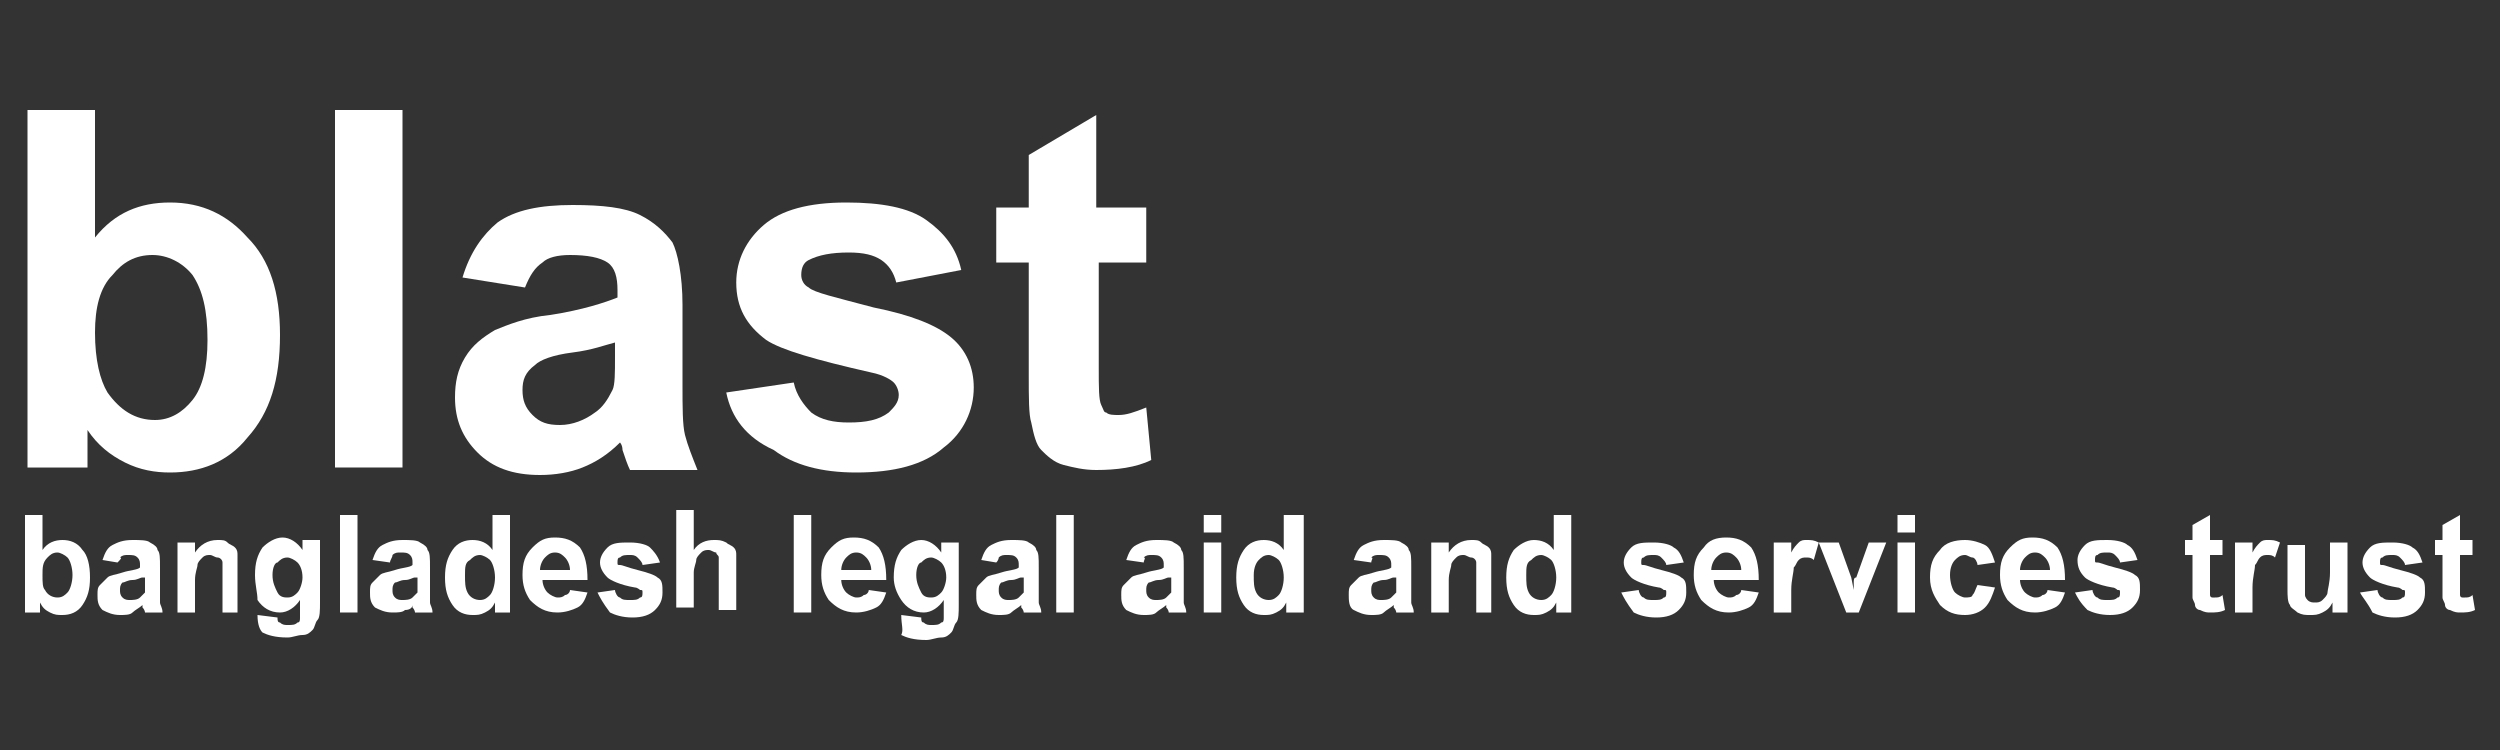 <svg xmlns="http://www.w3.org/2000/svg" xmlns:xlink="http://www.w3.org/1999/xlink" id="Layer_1" x="0px" y="0px" viewBox="0 0 200 60" style="enable-background:new 0 0 200 60;" xml:space="preserve"><rect x="0" y="0" width="200" height="60" fill="#333333" stroke="none"/><style type="text/css">	.st0{fill:#FFFFFF;}</style><g>	<g>		<path class="st0" d="M2.2,37.4V8.8h5.4V19c1.6-2,3.6-2.8,6-2.8c2.6,0,4.6,1,6.2,2.8c1.8,1.8,2.6,4.4,2.6,7.8   c0,3.6-0.8,6.2-2.6,8.2c-1.6,2-3.8,2.8-6.2,2.8c-1.2,0-2.4-0.2-3.6-0.8s-2.2-1.4-3-2.6v3H2.2z M7.6,26.6c0,2.2,0.4,3.8,1,4.8   c1,1.4,2.2,2.2,3.8,2.2c1.2,0,2.2-0.6,3-1.6s1.2-2.6,1.2-4.8c0-2.4-0.4-4-1.2-5.2c-0.8-1-2-1.6-3.2-1.6C10.8,20.4,9.8,21,9,22   C8,23,7.6,24.6,7.6,26.6z"></path>		<path class="st0" d="M26.8,37.4V8.8h5.4v28.6H26.8z"></path>		<path class="st0" d="M42,23l-5-0.8c0.6-2,1.6-3.4,2.8-4.4c1.4-1,3.4-1.4,6-1.4c2.4,0,4.2,0.2,5.4,0.8c1.2,0.6,2,1.4,2.6,2.2   c0.4,0.8,0.8,2.6,0.8,5v6.4c0,1.8,0,3.2,0.2,4c0.2,0.8,0.6,1.8,1,2.8h-5.4c-0.2-0.4-0.4-1-0.6-1.6c0-0.4-0.2-0.6-0.2-0.6   c-1,1-2,1.6-3,2S44.4,38,43.2,38c-2.2,0-3.8-0.6-5-1.8s-1.8-2.6-1.8-4.4c0-1.2,0.2-2.2,0.8-3.2s1.4-1.6,2.4-2.2   c1-0.4,2.4-1,4.4-1.2c2.6-0.4,4.4-1,5.4-1.4v-0.6c0-1-0.2-1.8-0.8-2.2c-0.6-0.4-1.6-0.6-3-0.6c-1,0-1.8,0.2-2.2,0.6   C42.8,21.4,42.4,22,42,23z M49.2,27.4c-0.8,0.2-1.8,0.6-3.4,0.8s-2.6,0.6-3,1c-0.8,0.6-1,1.2-1,2s0.2,1.4,0.8,2s1.2,0.8,2.2,0.8   s2-0.4,2.8-1c0.6-0.4,1-1,1.4-1.8c0.2-0.4,0.2-1.4,0.2-2.6V27.4z"></path>		<path class="st0" d="M58.1,31.4l5.4-0.8c0.2,1,0.8,1.8,1.4,2.4c0.8,0.6,1.8,0.8,3,0.8c1.4,0,2.4-0.2,3.2-0.8   c0.4-0.4,0.8-0.8,0.8-1.4c0-0.4-0.2-0.8-0.4-1c-0.2-0.2-0.8-0.6-1.8-0.8c-4.4-1-7.2-1.8-8.4-2.6c-1.6-1.2-2.4-2.6-2.4-4.6   c0-1.8,0.8-3.4,2.2-4.6s3.6-1.8,6.6-1.8c2.8,0,5,0.4,6.4,1.4s2.4,2.2,2.8,4l-5.2,1c-0.2-0.8-0.6-1.4-1.2-1.8s-1.4-0.6-2.6-0.6   c-1.4,0-2.4,0.2-3.2,0.6c-0.4,0.2-0.6,0.6-0.6,1.2c0,0.4,0.2,0.8,0.6,1c0.4,0.4,2.2,0.8,5.2,1.6c3,0.6,5,1.4,6.2,2.4   s1.8,2.4,1.8,4c0,1.8-0.8,3.6-2.4,4.8c-1.6,1.4-4,2-7,2c-2.8,0-5-0.6-6.6-1.8C59.7,35,58.5,33.4,58.1,31.4z"></path>		<path class="st0" d="M91.7,16.6V21h-3.8v8.4c0,1.6,0,2.6,0.2,3s0.2,0.6,0.4,0.6c0.2,0.2,0.6,0.2,1,0.2c0.6,0,1.2-0.2,2.2-0.6   l0.4,4.2c-1.2,0.6-2.8,0.8-4.4,0.8c-1,0-1.8-0.2-2.6-0.4s-1.4-0.8-1.8-1.2s-0.6-1.2-0.8-2.2c-0.2-0.6-0.2-2-0.2-3.8v-9h-2.6v-4.4   h2.6v-4.2l5.4-3.2v7.4C87.7,16.6,91.7,16.6,91.7,16.6z"></path>	</g>	<g>		<path class="st0" d="M2,49v-7.8h1.4V44c0.4-0.6,1-0.8,1.6-0.8s1.2,0.2,1.6,0.8c0.4,0.4,0.6,1.2,0.6,2.2S7,47.8,6.6,48.4   c-0.4,0.6-1,0.8-1.6,0.8c-0.4,0-0.6,0-1-0.2s-0.6-0.4-0.8-0.8V49H2z M3.4,46c0,0.6,0,1,0.2,1.2c0.2,0.4,0.6,0.6,1,0.6   s0.6-0.2,0.8-0.4c0.2-0.2,0.4-0.8,0.4-1.4c0-0.6-0.2-1.2-0.4-1.4c-0.2-0.2-0.6-0.4-0.8-0.4c-0.4,0-0.6,0.2-0.8,0.4   C3.4,45,3.4,45.4,3.4,46z"></path>		<path class="st0" d="M9.4,45l-1.2-0.2c0.2-0.6,0.4-1,0.8-1.2c0.4-0.2,0.8-0.4,1.6-0.4c0.6,0,1.2,0,1.4,0.2   c0.4,0.2,0.6,0.4,0.6,0.6c0.2,0.2,0.2,0.6,0.2,1.4v1.8c0,0.4,0,0.8,0,1S13,48.6,13,49h-1.4c0,0,0-0.2-0.2-0.4v-0.2   c-0.2,0.2-0.6,0.4-0.8,0.6c-0.2,0.2-0.6,0.2-1,0.2c-0.6,0-1-0.2-1.4-0.4c-0.4-0.4-0.4-0.8-0.4-1.2s0-0.6,0.2-0.8   c0.2-0.2,0.4-0.4,0.6-0.6C8.8,46,9.2,46,9.8,45.8s1.2-0.2,1.4-0.4v-0.2c0-0.2,0-0.4-0.2-0.6c-0.2-0.2-0.4-0.2-0.8-0.2   c-0.2,0-0.4,0-0.6,0.2C9.8,44.6,9.6,44.8,9.4,45z M11.4,46.2c-0.2,0-0.4,0.2-0.8,0.2c-0.4,0-0.6,0.2-0.8,0.2   c-0.2,0.2-0.2,0.4-0.2,0.6s0,0.4,0.2,0.6C10,48,10.2,48,10.4,48s0.6,0,0.8-0.2s0.2-0.2,0.4-0.4c0-0.2,0-0.4,0-0.8v-0.4   C11.6,46.2,11.4,46.2,11.4,46.2z"></path>		<path class="st0" d="M19.2,49h-1.4v-2.8c0-0.6,0-1,0-1.2s-0.2-0.4-0.4-0.4c-0.2,0-0.4-0.2-0.6-0.2s-0.4,0-0.6,0.2   s-0.4,0.4-0.4,0.6c0,0.2-0.2,0.6-0.2,1.2V49h-1.4v-5.6h1.4v0.8c0.4-0.6,1-1,1.8-1c0.4,0,0.6,0,0.8,0.2c0.2,0.2,0.4,0.2,0.6,0.4   C19,44,19,44.2,19,44.4s0,0.6,0,1V49H19.2z"></path>		<path class="st0" d="M20.6,49.2l1.6,0.2c0,0.2,0,0.4,0.2,0.4C22.6,50,22.8,50,23,50c0.4,0,0.6,0,0.8-0.2c0.2,0,0.2-0.2,0.2-0.4   s0-0.4,0-0.6V48c-0.4,0.6-1,1-1.6,1c-0.8,0-1.4-0.4-1.8-1c0-0.6-0.2-1.2-0.2-2c0-1,0.2-1.6,0.6-2.2c0.4-0.4,1-0.8,1.6-0.8   s1.2,0.4,1.6,1v-0.8h1.4v5c0,0.6,0,1.2-0.2,1.4s-0.2,0.6-0.4,0.8c-0.2,0.2-0.4,0.4-0.8,0.4S23.4,51,23,51c-1,0-1.6-0.2-2-0.4   C20.8,50.4,20.6,50,20.6,49.2C20.6,49.4,20.6,49.4,20.6,49.2z M21.8,46c0,0.6,0.2,1,0.4,1.4s0.6,0.4,0.8,0.4   c0.4,0,0.6-0.2,0.8-0.4c0.2-0.2,0.4-0.8,0.4-1.2c0-0.6-0.2-1-0.4-1.2c-0.2-0.2-0.6-0.4-0.8-0.4c-0.4,0-0.6,0.2-0.8,0.4   C22,45,21.8,45.4,21.8,46z"></path>		<path class="st0" d="M27.2,49v-7.8h1.4V49H27.2z"></path>		<path class="st0" d="M31.2,45l-1.4-0.2c0.2-0.6,0.4-1,0.8-1.2s0.8-0.4,1.6-0.4c0.6,0,1.2,0,1.4,0.2c0.4,0.2,0.6,0.4,0.6,0.6   c0.2,0.2,0.2,0.6,0.2,1.4v1.8c0,0.4,0,0.8,0,1s0.2,0.4,0.2,0.8h-1.4c0,0,0-0.2-0.2-0.4v-0.2c0,0.2-0.2,0.4-0.6,0.4   c-0.2,0.2-0.6,0.2-1,0.2c-0.6,0-1-0.2-1.4-0.4c-0.4-0.4-0.4-0.8-0.4-1.2s0-0.6,0.2-0.8s0.4-0.4,0.6-0.6c0.2-0.2,0.6-0.2,1.2-0.4   s1.2-0.2,1.4-0.4V45c0-0.2,0-0.4-0.2-0.6c-0.2-0.2-0.4-0.2-0.8-0.2c-0.2,0-0.4,0-0.6,0.2C31.4,44.6,31.2,44.8,31.2,45z M33.2,46.2   c-0.2,0-0.4,0.2-0.8,0.2c-0.4,0-0.6,0.2-0.8,0.2c-0.2,0.2-0.2,0.4-0.2,0.6s0,0.4,0.2,0.6C31.8,48,32,48,32.2,48s0.6,0,0.8-0.2   s0.2-0.2,0.4-0.4c0-0.2,0-0.4,0-0.8v-0.4C33.4,46.2,33.2,46.2,33.2,46.2z"></path>		<path class="st0" d="M41,49h-1.4v-0.8c-0.2,0.4-0.4,0.6-0.8,0.8c-0.4,0.2-0.6,0.2-1,0.2c-0.6,0-1.2-0.2-1.6-0.8   c-0.4-0.6-0.6-1.2-0.6-2.2s0.2-1.6,0.6-2.2c0.4-0.6,1-0.8,1.6-0.8s1.2,0.2,1.6,0.8v-2.8h1.4V49H41z M37.2,46c0,0.6,0,1,0.2,1.4   s0.6,0.6,1,0.6s0.6-0.2,0.8-0.4s0.4-0.8,0.4-1.4c0-0.6-0.2-1.2-0.4-1.4s-0.6-0.4-0.8-0.4c-0.4,0-0.6,0.2-0.8,0.4   C37.2,45,37.2,45.4,37.2,46z"></path>		<path class="st0" d="M45.6,47.2l1.4,0.2c-0.2,0.6-0.4,1-0.8,1.2c-0.4,0.2-1,0.4-1.6,0.4c-1,0-1.6-0.4-2.2-1   c-0.4-0.6-0.6-1.2-0.6-2c0-1,0.2-1.6,0.8-2.2c0.6-0.6,1-0.8,1.8-0.8s1.4,0.2,2,0.8c0.4,0.6,0.6,1.4,0.6,2.6h-3.6   c0,0.4,0.2,0.8,0.4,1s0.6,0.4,0.8,0.4s0.4,0,0.6-0.2C45.4,47.6,45.6,47.4,45.6,47.2z M45.6,45.6c0-0.4-0.2-0.8-0.4-1   s-0.4-0.4-0.8-0.4s-0.6,0.2-0.8,0.4s-0.4,0.6-0.4,1H45.6z"></path>		<path class="st0" d="M47.8,47.4l1.4-0.2c0,0.2,0.2,0.6,0.4,0.6C49.8,48,50,48,50.4,48s0.6,0,0.8-0.2c0.2,0,0.2-0.2,0.2-0.4   s0-0.2-0.2-0.2c0,0-0.2-0.2-0.4-0.2c-1.2-0.2-2-0.6-2.2-0.8C48.2,45.8,48,45.4,48,45s0.2-0.8,0.6-1.2s1-0.4,1.8-0.4   s1.4,0.2,1.6,0.4c0.2,0.2,0.6,0.6,0.8,1.2l-1.4,0.2c0-0.2-0.2-0.4-0.4-0.6c-0.2-0.2-0.4-0.2-0.6-0.2c-0.4,0-0.6,0-0.8,0.2   c-0.2,0-0.2,0.2-0.2,0.4s0,0.2,0.2,0.2s0.6,0.2,1.4,0.4c0.8,0.2,1.4,0.4,1.6,0.6c0.4,0.2,0.4,0.6,0.4,1.2s-0.2,1-0.6,1.4   s-1,0.6-1.8,0.6s-1.4-0.2-1.8-0.4C48.2,48.2,48,47.8,47.8,47.4z"></path>		<path class="st0" d="M55.5,41.2V44c0.4-0.6,1-0.8,1.6-0.8c0.4,0,0.6,0,1,0.2c0.2,0.2,0.4,0.2,0.6,0.4c0.2,0.2,0.2,0.4,0.2,0.6   c0,0.2,0,0.6,0,1.2v3.2h-1.4v-3c0-0.6,0-1,0-1.2s-0.2-0.2-0.2-0.4c-0.2,0-0.4-0.2-0.6-0.2c-0.2,0-0.4,0-0.6,0.2   c-0.2,0.2-0.4,0.4-0.4,0.6c0,0.2-0.2,0.6-0.2,1v2.8h-1.4v-7.8h1.4C55.5,40.8,55.5,41.2,55.5,41.2z"></path>		<path class="st0" d="M63.5,49v-7.8h1.4V49H63.5z"></path>		<path class="st0" d="M69.5,47.2l1.4,0.2c-0.2,0.6-0.4,1-0.8,1.2s-1,0.4-1.6,0.4c-1,0-1.6-0.4-2.2-1c-0.4-0.6-0.6-1.2-0.6-2   c0-1,0.2-1.6,0.8-2.2c0.6-0.6,1-0.8,1.8-0.8s1.4,0.2,2,0.8c0.4,0.6,0.6,1.4,0.6,2.6h-3.6c0,0.4,0.2,0.8,0.4,1   c0.2,0.2,0.6,0.4,0.8,0.4c0.2,0,0.4,0,0.6-0.2C69.3,47.6,69.5,47.4,69.5,47.2z M69.7,45.6c0-0.4-0.2-0.8-0.4-1   c-0.2-0.2-0.4-0.4-0.8-0.4s-0.6,0.2-0.8,0.4c-0.2,0.2-0.4,0.6-0.4,1H69.7z"></path>		<path class="st0" d="M72.1,49.2l1.6,0.2c0,0.2,0,0.4,0.2,0.4c0.2,0.2,0.4,0.2,0.6,0.2c0.4,0,0.6,0,0.8-0.2c0.2,0,0.2-0.2,0.2-0.4   s0-0.4,0-0.6V48c-0.4,0.6-1,1-1.6,1c-0.8,0-1.4-0.4-1.8-1s-0.6-1.2-0.6-1.8c0-1,0.2-1.6,0.6-2.2c0.4-0.4,1-0.8,1.6-0.8   s1.2,0.4,1.6,1v-0.8h1.4v5c0,0.6,0,1.2-0.2,1.4s-0.2,0.6-0.4,0.8c-0.2,0.2-0.4,0.4-0.8,0.4s-0.8,0.2-1.2,0.2c-1,0-1.6-0.2-2-0.4   C72.3,50.4,72.1,50,72.1,49.2C72.1,49.4,72.1,49.4,72.1,49.2z M73.3,46c0,0.6,0.2,1,0.4,1.4c0.2,0.4,0.6,0.4,0.8,0.4   c0.4,0,0.6-0.2,0.8-0.4c0.2-0.2,0.4-0.8,0.4-1.2c0-0.6-0.2-1-0.4-1.2c-0.2-0.2-0.6-0.4-0.8-0.4c-0.4,0-0.6,0.2-0.8,0.4   C73.5,45,73.3,45.4,73.3,46z"></path>		<path class="st0" d="M79.7,45l-1.2-0.2c0.2-0.6,0.4-1,0.8-1.2s0.8-0.4,1.6-0.4c0.6,0,1.2,0,1.4,0.2c0.4,0.2,0.6,0.4,0.6,0.6   c0.2,0.2,0.2,0.6,0.2,1.4v1.8c0,0.4,0,0.8,0,1s0.2,0.4,0.2,0.8h-1.4c0,0,0-0.2-0.2-0.4v-0.2c-0.2,0.2-0.6,0.4-0.8,0.6   c-0.2,0.2-0.6,0.2-1,0.2c-0.6,0-1-0.2-1.4-0.4c-0.4-0.4-0.4-0.8-0.4-1.2s0-0.6,0.2-0.8s0.4-0.4,0.6-0.6c0.2-0.2,0.6-0.2,1.2-0.4   s1.2-0.2,1.4-0.4v-0.2c0-0.2,0-0.4-0.2-0.6c-0.2-0.2-0.4-0.2-0.8-0.2c-0.2,0-0.4,0-0.6,0.2C79.9,44.6,79.9,44.8,79.7,45z    M81.7,46.2c-0.2,0-0.4,0.2-0.8,0.2s-0.6,0.2-0.8,0.2c-0.2,0.2-0.2,0.4-0.2,0.6s0,0.4,0.2,0.6c0.2,0.2,0.4,0.2,0.6,0.2   s0.6,0,0.8-0.2c0.2-0.2,0.2-0.2,0.4-0.4c0-0.2,0-0.4,0-0.8v-0.4C81.9,46.2,81.7,46.2,81.7,46.2z"></path>		<path class="st0" d="M84.5,49v-7.8h1.4V49H84.5z"></path>		<path class="st0" d="M91.5,45l-1.4-0.2c0.2-0.6,0.4-1,0.8-1.2s0.8-0.4,1.6-0.4c0.6,0,1.2,0,1.4,0.2c0.4,0.2,0.6,0.4,0.6,0.6   c0.2,0.2,0.2,0.6,0.2,1.4v1.8c0,0.4,0,0.8,0,1s0.2,0.4,0.2,0.8h-1.4c0,0,0-0.2-0.2-0.4v-0.2c-0.2,0.2-0.6,0.4-0.8,0.6   c-0.2,0.2-0.6,0.2-1,0.2c-0.6,0-1-0.2-1.4-0.4c-0.4-0.4-0.4-0.8-0.4-1.2s0-0.6,0.2-0.8s0.4-0.4,0.6-0.6c0.2-0.2,0.6-0.2,1.2-0.4   s1.2-0.2,1.4-0.4v-0.2c0-0.2,0-0.4-0.2-0.6c-0.2-0.2-0.4-0.2-0.8-0.2c-0.2,0-0.4,0-0.6,0.2C91.7,44.6,91.5,44.8,91.5,45z    M93.5,46.2c-0.2,0-0.4,0.2-0.8,0.2s-0.6,0.2-0.8,0.2c-0.2,0.2-0.2,0.4-0.2,0.6s0,0.4,0.2,0.6c0.2,0.2,0.4,0.2,0.6,0.2   s0.6,0,0.8-0.2c0.2-0.2,0.2-0.2,0.4-0.4c0-0.2,0-0.4,0-0.8v-0.4C93.7,46.2,93.5,46.2,93.5,46.2z"></path>		<path class="st0" d="M96.3,42.6v-1.4h1.4v1.4H96.3z M96.3,49v-5.6h1.4V49H96.3z"></path>		<path class="st0" d="M104.3,49h-1.4v-0.8c-0.2,0.4-0.4,0.6-0.8,0.8s-0.6,0.2-1,0.2c-0.6,0-1.2-0.2-1.6-0.8s-0.6-1.2-0.6-2.2   s0.2-1.6,0.6-2.2c0.4-0.6,1-0.8,1.6-0.8s1.2,0.2,1.6,0.8v-2.8h1.6C104.3,41.2,104.3,49,104.3,49z M100.3,46c0,0.6,0,1,0.2,1.4   s0.6,0.6,1,0.6s0.6-0.2,0.8-0.4c0.2-0.2,0.4-0.8,0.4-1.4c0-0.6-0.2-1.2-0.4-1.4c-0.2-0.2-0.6-0.4-0.8-0.4c-0.4,0-0.6,0.2-0.8,0.4   C100.5,45,100.3,45.4,100.3,46z"></path>		<path class="st0" d="M109.7,45l-1.4-0.2c0.2-0.6,0.4-1,0.8-1.2s0.8-0.4,1.6-0.4c0.6,0,1.2,0,1.4,0.2c0.4,0.2,0.6,0.4,0.6,0.6   c0.2,0.2,0.2,0.6,0.2,1.4v1.8c0,0.4,0,0.8,0,1s0.2,0.4,0.2,0.8h-1.4c0,0,0-0.2-0.2-0.4v-0.2c-0.2,0.2-0.6,0.4-0.8,0.6   c-0.2,0.2-0.6,0.2-1,0.2c-0.6,0-1-0.2-1.4-0.4s-0.4-0.8-0.4-1.2s0-0.6,0.2-0.8s0.4-0.4,0.6-0.6c0.2-0.2,0.6-0.2,1.2-0.4   s1.2-0.2,1.4-0.4v-0.2c0-0.2,0-0.4-0.2-0.6c-0.2-0.2-0.4-0.2-0.8-0.2c-0.2,0-0.4,0-0.6,0.2C109.9,44.6,109.7,44.8,109.7,45z    M111.5,46.2c-0.2,0-0.4,0.2-0.8,0.2s-0.6,0.2-0.8,0.2c-0.2,0.2-0.2,0.4-0.2,0.6s0,0.4,0.2,0.6c0.2,0.2,0.4,0.2,0.6,0.2   s0.6,0,0.8-0.2c0.2-0.2,0.2-0.2,0.4-0.4c0-0.2,0-0.4,0-0.8v-0.4C111.7,46.2,111.5,46.2,111.5,46.2z"></path>		<path class="st0" d="M119.5,49h-1.4v-2.8c0-0.6,0-1,0-1.2s-0.2-0.4-0.4-0.4c-0.2,0-0.4-0.2-0.6-0.2s-0.4,0-0.6,0.2   s-0.4,0.4-0.4,0.6c0,0.2-0.2,0.6-0.2,1.2V49h-1.4v-5.6h1.4v0.8c0.4-0.6,1-1,1.8-1c0.4,0,0.6,0,0.8,0.2c0.2,0.2,0.4,0.2,0.6,0.4   s0.2,0.4,0.2,0.6c0,0.2,0,0.6,0,1V49H119.5z"></path>		<path class="st0" d="M125.9,49h-1.4v-0.8c-0.2,0.4-0.4,0.6-0.8,0.8s-0.6,0.2-1,0.2c-0.6,0-1.2-0.2-1.6-0.8s-0.6-1.2-0.6-2.2   s0.2-1.6,0.6-2.2c0.4-0.4,1-0.8,1.6-0.8s1.2,0.2,1.6,0.8v-2.8h1.4V49H125.9z M122.1,46c0,0.6,0,1,0.2,1.4s0.6,0.6,1,0.6   s0.6-0.2,0.8-0.4c0.2-0.2,0.4-0.8,0.4-1.4c0-0.6-0.2-1.2-0.4-1.4c-0.2-0.2-0.6-0.4-0.8-0.4c-0.4,0-0.6,0.2-0.8,0.4   C122.1,45,122.1,45.4,122.1,46z"></path>		<path class="st0" d="M129.7,47.4l1.4-0.2c0,0.2,0.2,0.6,0.4,0.6c0.2,0.2,0.4,0.2,0.8,0.2c0.4,0,0.6,0,0.8-0.2   c0.2,0,0.2-0.2,0.2-0.4s0-0.2-0.2-0.2c0,0-0.2-0.2-0.4-0.2c-1.2-0.2-2-0.6-2.2-0.8c-0.4-0.4-0.6-0.8-0.6-1.2s0.2-0.8,0.6-1.2   c0.4-0.4,1-0.4,1.8-0.4s1.4,0.2,1.6,0.4c0.4,0.2,0.6,0.6,0.8,1.2l-1.4,0.2c0-0.2-0.2-0.4-0.4-0.6c-0.2-0.2-0.4-0.2-0.6-0.2   c-0.4,0-0.6,0-0.8,0.2c-0.2,0-0.2,0.2-0.2,0.4s0,0.2,0.2,0.2s0.6,0.2,1.4,0.4c0.8,0.2,1.4,0.4,1.6,0.6c0.4,0.2,0.4,0.6,0.4,1.2   s-0.2,1-0.6,1.4c-0.4,0.4-1,0.6-1.8,0.6s-1.4-0.2-1.8-0.4C130.1,48.2,129.9,47.8,129.7,47.4z"></path>		<path class="st0" d="M139.3,47.2l1.4,0.2c-0.2,0.6-0.4,1-0.8,1.2c-0.4,0.2-1,0.4-1.6,0.4c-1,0-1.6-0.4-2.2-1   c-0.4-0.6-0.6-1.2-0.6-2c0-1,0.2-1.6,0.8-2.2c0.4-0.6,1-0.8,1.8-0.8s1.4,0.2,2,0.8c0.4,0.6,0.6,1.4,0.6,2.6h-3.6   c0,0.4,0.2,0.8,0.4,1s0.6,0.4,0.8,0.4s0.4,0,0.6-0.2C139.1,47.6,139.3,47.4,139.3,47.2z M139.3,45.6c0-0.4-0.2-0.8-0.4-1   s-0.4-0.4-0.8-0.4c-0.4,0-0.6,0.2-0.8,0.4s-0.4,0.6-0.4,1H139.3z"></path>		<path class="st0" d="M143.3,49h-1.4v-5.6h1.4v0.8c0.2-0.4,0.4-0.6,0.6-0.8c0.2-0.2,0.4-0.2,0.6-0.2c0.4,0,0.6,0,1,0.2l-0.4,1.4   c-0.2-0.2-0.4-0.2-0.6-0.2s-0.4,0-0.6,0.2c-0.2,0.2-0.2,0.4-0.4,0.6c0,0.4-0.2,1-0.2,1.8L143.3,49L143.3,49z"></path>		<path class="st0" d="M147.7,49l-2.2-5.6h1.6l1,2.8l0.2,1c0-0.4,0-0.4,0-0.6c0-0.2,0-0.4,0.2-0.4l1-2.8h1.4l-2.2,5.6H147.7z"></path>		<path class="st0" d="M151.8,42.6v-1.4h1.4v1.4H151.8z M151.8,49v-5.6h1.4V49H151.8z"></path>		<path class="st0" d="M159.6,45l-1.4,0.2c0-0.2-0.2-0.6-0.4-0.6s-0.4-0.2-0.6-0.2c-0.4,0-0.6,0.2-0.8,0.4S156,45.4,156,46   s0.2,1.2,0.4,1.4s0.6,0.4,0.8,0.4s0.6,0,0.6-0.2c0.2-0.2,0.2-0.4,0.4-0.8l1.4,0.2c-0.2,0.6-0.4,1.2-0.8,1.6s-1,0.6-1.6,0.6   c-0.8,0-1.4-0.2-2-0.8c-0.4-0.6-0.8-1.2-0.8-2.2s0.2-1.6,0.8-2.2c0.4-0.6,1.2-0.8,2-0.8c0.6,0,1.2,0.2,1.6,0.4   C159.2,43.8,159.4,44.4,159.6,45z"></path>		<path class="st0" d="M163.8,47.2l1.4,0.2c-0.2,0.6-0.4,1-0.8,1.2c-0.4,0.2-1,0.4-1.6,0.4c-1,0-1.6-0.4-2.2-1   c-0.4-0.6-0.6-1.2-0.6-2c0-1,0.2-1.6,0.8-2.2c0.6-0.6,1-0.8,1.8-0.8s1.4,0.2,2,0.8c0.4,0.6,0.6,1.4,0.6,2.6h-3.6   c0,0.4,0.2,0.8,0.4,1s0.6,0.4,0.8,0.4s0.4,0,0.6-0.2C163.6,47.6,163.8,47.4,163.8,47.2z M164,45.6c0-0.4-0.2-0.8-0.4-1   s-0.4-0.4-0.8-0.4s-0.6,0.2-0.8,0.4s-0.4,0.6-0.4,1H164z"></path>		<path class="st0" d="M166,47.4l1.4-0.2c0,0.2,0.2,0.6,0.4,0.6c0.2,0.2,0.4,0.2,0.8,0.2c0.4,0,0.6,0,0.8-0.2c0.2,0,0.2-0.2,0.2-0.4   s0-0.2-0.2-0.2c0,0-0.2-0.2-0.4-0.2c-1.2-0.2-2-0.6-2.2-0.8c-0.4-0.4-0.6-0.8-0.6-1.4c0-0.4,0.2-0.8,0.6-1.2s1-0.4,1.8-0.4   s1.4,0.2,1.6,0.4c0.4,0.2,0.6,0.6,0.8,1.2l-1.4,0.2c0-0.2-0.2-0.4-0.4-0.6c-0.2-0.2-0.4-0.2-0.6-0.2c-0.4,0-0.6,0-0.8,0.2   c-0.2,0-0.2,0.2-0.2,0.4s0,0.2,0.2,0.2s0.6,0.2,1.4,0.4c0.8,0.2,1.4,0.4,1.6,0.6c0.4,0.2,0.4,0.6,0.4,1.2c0,0.6-0.2,1-0.6,1.4   c-0.4,0.4-1,0.6-1.8,0.6s-1.4-0.2-1.8-0.4C166.4,48.2,166.2,47.8,166,47.4z"></path>		<path class="st0" d="M177.8,43.2v1.2h-1v2.4c0,0.4,0,0.8,0,0.8s0,0.2,0.2,0.2h0.2c0.2,0,0.4,0,0.6-0.2l0.2,1.2   c-0.4,0.2-0.8,0.2-1.2,0.2c-0.2,0-0.4,0-0.8-0.2c-0.2,0-0.4-0.2-0.4-0.4s-0.2-0.4-0.2-0.6s0-0.6,0-1v-2.4h-0.6v-1.2h0.6V42   l1.4-0.8v2H177.8z"></path>		<path class="st0" d="M180.2,49h-1.4v-5.6h1.4v0.8c0.2-0.4,0.4-0.6,0.6-0.8c0.2-0.2,0.4-0.2,0.6-0.2c0.4,0,0.6,0,1,0.2l-0.4,1.2   c-0.2-0.2-0.4-0.2-0.6-0.2c-0.2,0-0.4,0-0.6,0.2c-0.2,0.2-0.2,0.4-0.4,0.6c0,0.4-0.2,1-0.2,1.8C180.2,47,180.2,49,180.2,49z"></path>		<path class="st0" d="M186.6,49v-0.8c-0.2,0.4-0.4,0.6-0.8,0.8c-0.4,0.2-0.6,0.2-1,0.2s-0.6,0-1-0.2c-0.2-0.2-0.6-0.4-0.6-0.6   c-0.2-0.2-0.2-0.8-0.2-1.2v-3.6h1.4v2.6c0,0.8,0,1.2,0,1.4s0.2,0.4,0.2,0.4c0.2,0.2,0.4,0.2,0.6,0.2c0.2,0,0.4,0,0.6-0.2   s0.4-0.4,0.4-0.6s0.2-0.8,0.2-1.6v-2.4h1.4V49C187.8,49,186.6,49,186.6,49z"></path>		<path class="st0" d="M188.8,47.4l1.4-0.2c0,0.2,0.2,0.6,0.4,0.6c0.2,0.2,0.4,0.2,0.8,0.2c0.4,0,0.6,0,0.8-0.2   c0.2,0,0.2-0.2,0.2-0.4s0-0.2-0.2-0.2c0,0-0.2-0.2-0.4-0.2c-1.2-0.2-2-0.6-2.2-0.8c-0.4-0.4-0.6-0.8-0.6-1.2s0.2-0.8,0.6-1.2   c0.4-0.4,1-0.4,1.8-0.4s1.4,0.2,1.6,0.4c0.4,0.2,0.6,0.6,0.8,1.2l-1.4,0.2c0-0.2-0.2-0.4-0.4-0.6c-0.2-0.2-0.4-0.2-0.6-0.2   c-0.4,0-0.6,0-0.8,0.2c-0.2,0-0.2,0.2-0.2,0.4s0,0.2,0.2,0.2s0.6,0.2,1.4,0.4c0.8,0.2,1.4,0.4,1.6,0.6c0.4,0.2,0.4,0.6,0.4,1.2   s-0.2,1-0.6,1.4c-0.4,0.4-1,0.6-1.8,0.6s-1.4-0.2-1.8-0.4C189.4,48.2,189,47.8,188.8,47.4z"></path>		<path class="st0" d="M197.8,43.2v1.2h-1v2.4c0,0.4,0,0.8,0,0.8s0,0.2,0.2,0.2h0.2c0.2,0,0.4,0,0.6-0.2l0.2,1.2   c-0.4,0.2-0.8,0.2-1.2,0.2c-0.2,0-0.4,0-0.8-0.2c-0.2,0-0.4-0.2-0.4-0.4s-0.2-0.4-0.2-0.6s0-0.6,0-1v-2.4h-0.6v-1.2h0.6V42   l1.4-0.8v2H197.8z"></path>	</g></g></svg>